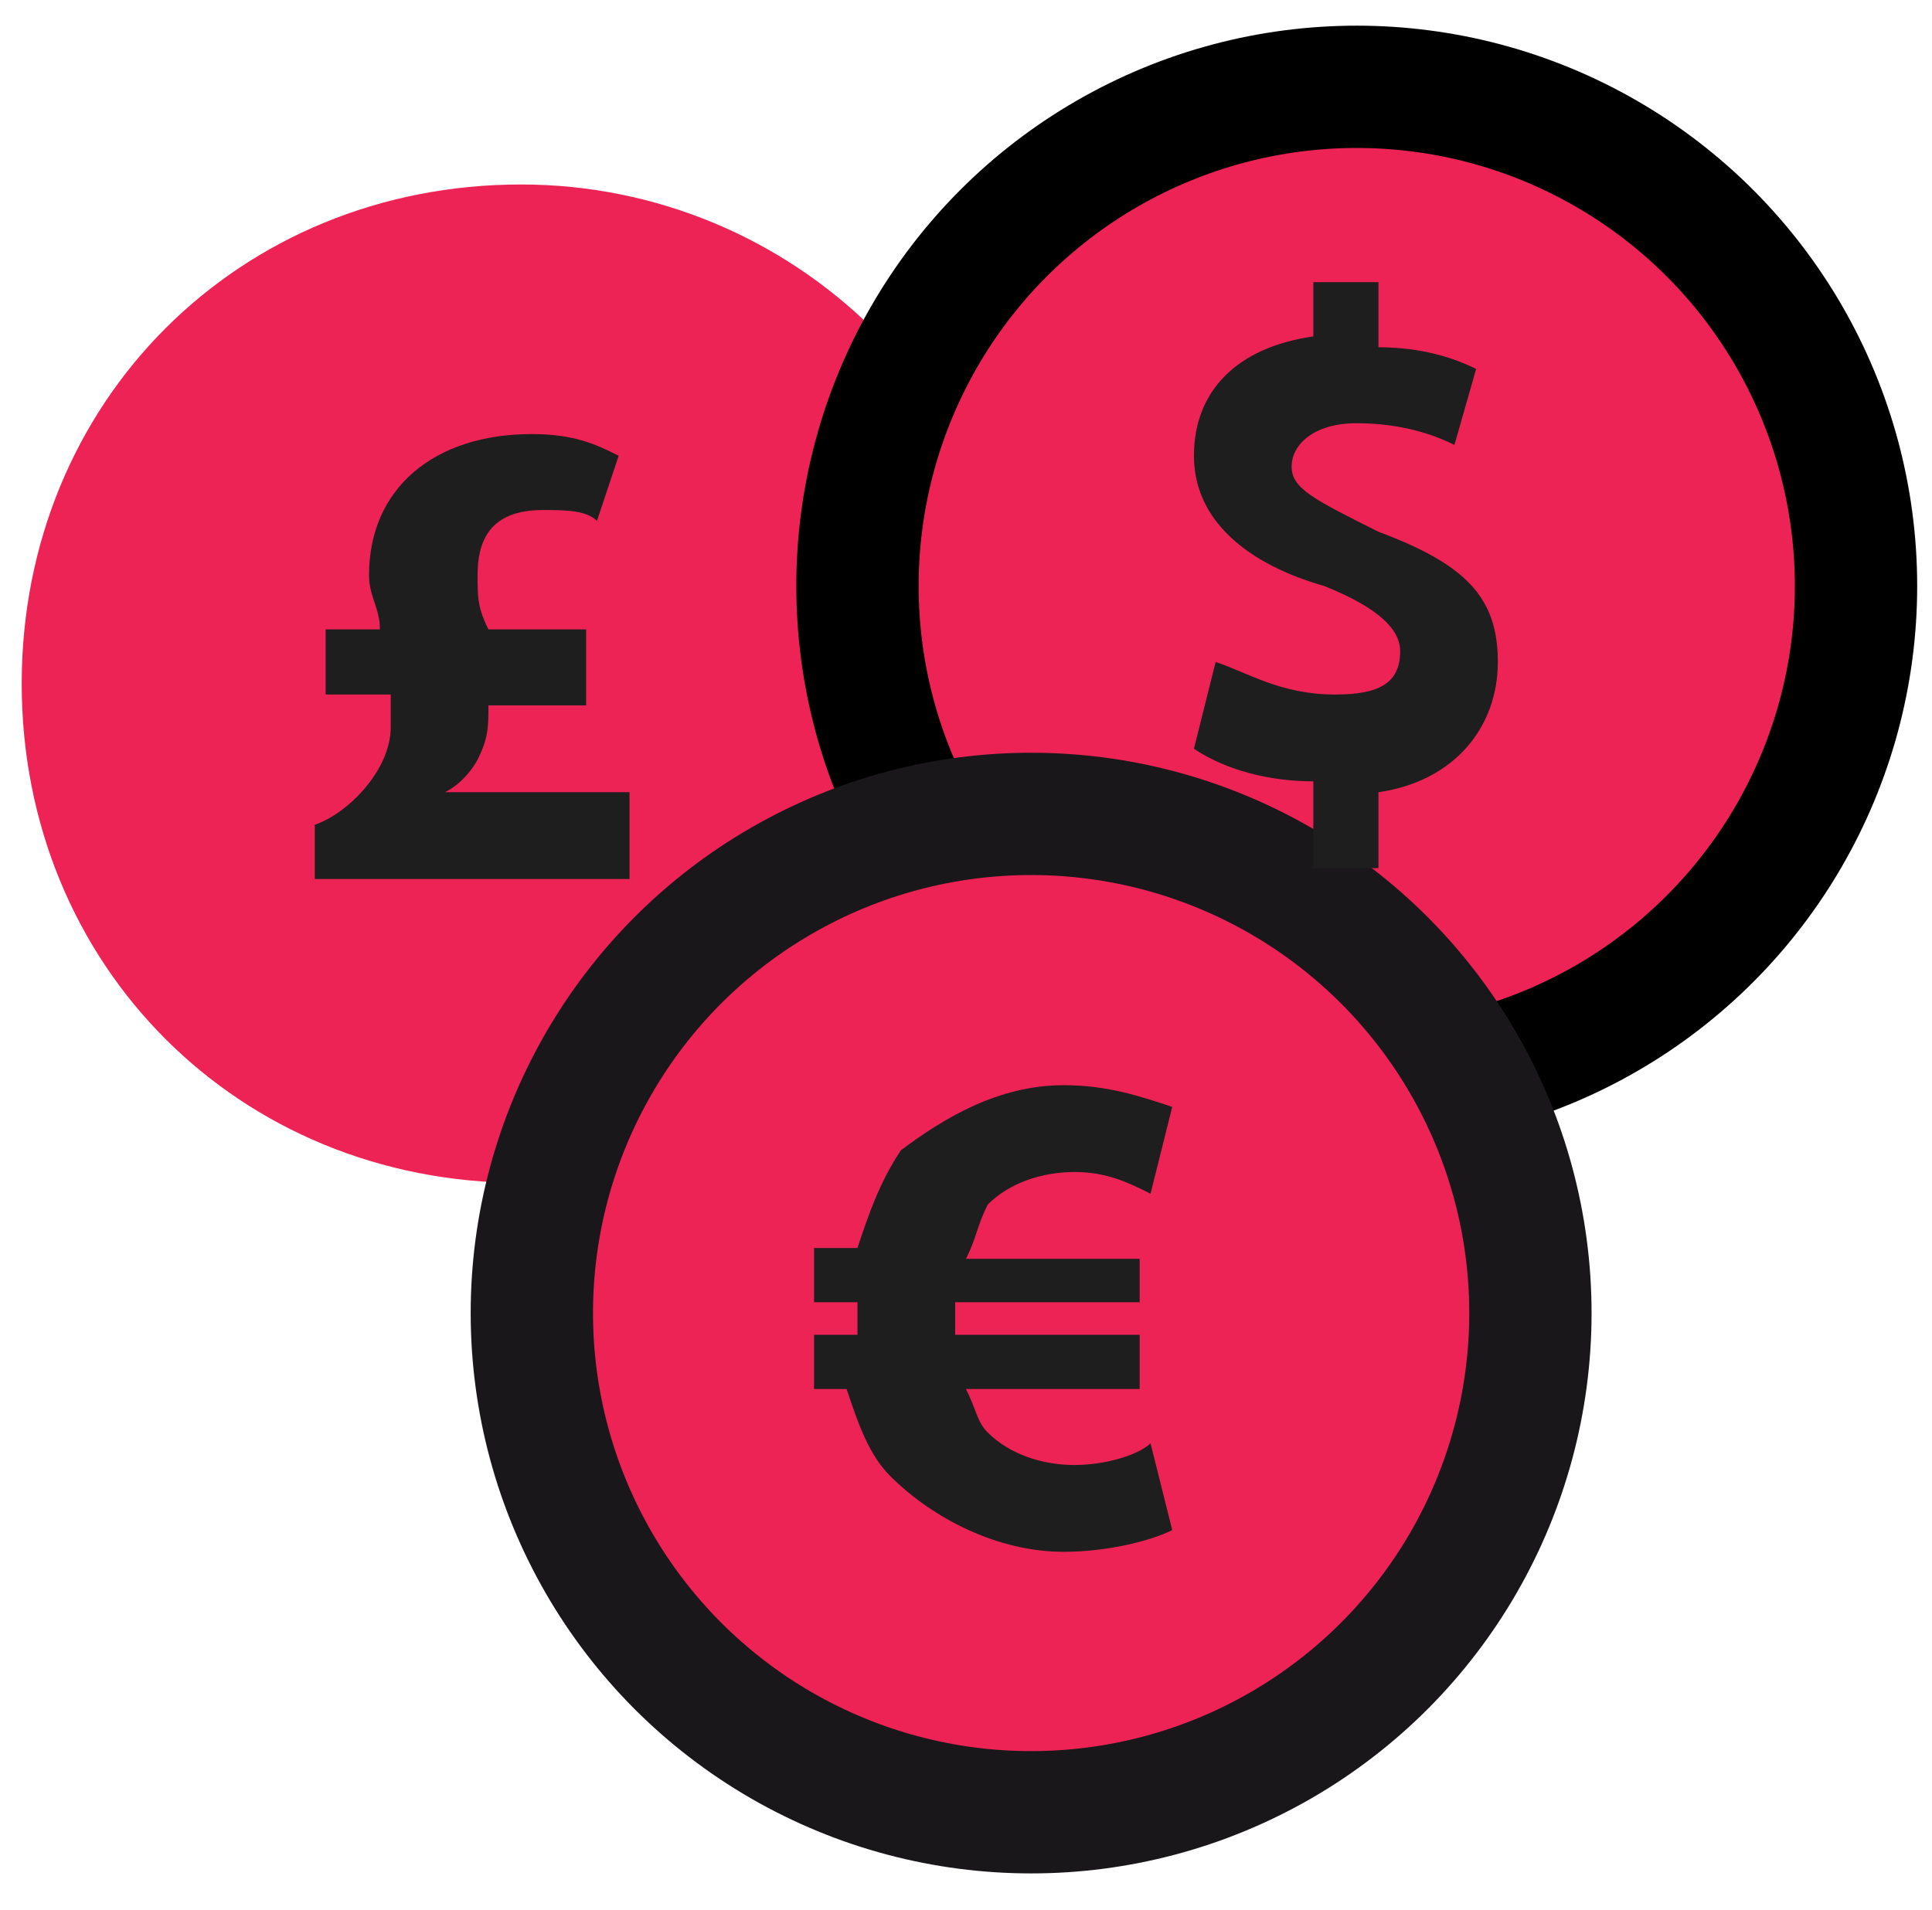 <?xml version="1.0" encoding="utf-8"?>
<!-- Generator: Adobe Illustrator 25.0.1, SVG Export Plug-In . SVG Version: 6.00 Build 0)  -->
<svg version="1.1" id="Layer_1" xmlns="http://www.w3.org/2000/svg" xmlns:xlink="http://www.w3.org/1999/xlink" x="0px" y="0px"
	 viewBox="0 0 17.8 17.6" style="enable-background:new 0 0 17.8 17.6;" xml:space="preserve">
<style type="text/css">
	.st0{fill:#EE2355;}
	.st1{fill:none;stroke:#000000;stroke-width:1.127;stroke-miterlimit:10;}
	.st2{fill:none;stroke:#1A171B;stroke-width:1.127;stroke-miterlimit:10;}
	.st3{fill:#1E1E1E;}
	.st4{fill:none;}
</style>
<path class="st0" d="M4.8,1.7c2.5,0,4.6,2,4.6,4.6s-2,4.6-4.6,4.6s-4.6-2-4.6-4.6S2.2,1.7,4.8,1.7"/>
<path class="st0" d="M9.3,2.2c1.8-1.8,4.7-1.8,6.5,0s1.8,4.7,0,6.5s-4.7,1.8-6.5,0S7.5,4,9.3,2.2"/>
<circle class="st1" cx="12.5" cy="5.4" r="4.6"/>
<path class="st0" d="M9.5,7.6c2.5,0,4.6,2,4.6,4.6s-2,4.6-4.6,4.6S5,14.6,5,12.1S7,7.6,9.5,7.6"/>
<circle class="st2" cx="9.5" cy="12.1" r="4.6"/>
<path class="st3" d="M10.8,14.1c-0.2,0.1-0.6,0.2-1,0.2c-0.6,0-1.2-0.3-1.6-0.7c-0.2-0.2-0.3-0.5-0.4-0.8H7.5v-0.5h0.4v-0.1
	c0-0.1,0-0.1,0-0.2H7.5v-0.5h0.4c0.1-0.3,0.2-0.6,0.4-0.9C8.7,10.3,9.2,10,9.8,10c0.4,0,0.7,0.1,1,0.2L10.6,11
	c-0.2-0.1-0.4-0.2-0.7-0.2c-0.3,0-0.6,0.1-0.8,0.3C9,11.3,9,11.4,8.9,11.6h1.6V12H8.8c0,0.1,0,0.1,0,0.2v0.1h1.7v0.5H8.9
	C9,13,9,13.1,9.1,13.2c0.2,0.2,0.5,0.3,0.8,0.3c0.3,0,0.6-0.1,0.7-0.2L10.8,14.1z"/>
<path class="st3" d="M12.1,7.8V7.2c-0.4,0-0.8-0.1-1.1-0.3l0.2-0.8c0.3,0.1,0.6,0.3,1.1,0.3c0.4,0,0.6-0.1,0.6-0.4
	c0-0.2-0.2-0.4-0.7-0.6c-0.7-0.2-1.2-0.6-1.2-1.2c0-0.6,0.4-1,1.1-1.1V2.6h0.6v0.6c0.4,0,0.7,0.1,0.9,0.2l-0.2,0.7
	c-0.2-0.1-0.5-0.2-0.9-0.2c-0.4,0-0.6,0.2-0.6,0.4c0,0.2,0.2,0.3,0.8,0.6c0.8,0.3,1.1,0.6,1.1,1.2c0,0.6-0.4,1.1-1.1,1.2v0.7H12.1z"
	/>
<path class="st3" d="M2.9,8.1V7.6c0.3-0.1,0.7-0.5,0.7-0.9c0-0.1,0-0.2,0-0.3H3V5.8h0.5c0-0.2-0.1-0.3-0.1-0.5
	c0-0.8,0.6-1.3,1.5-1.3c0.4,0,0.6,0.1,0.8,0.2L5.5,4.8C5.4,4.7,5.2,4.7,5,4.7C4.5,4.7,4.4,5,4.4,5.3c0,0.2,0,0.3,0.1,0.5h0.9v0.7
	H4.5c0,0.2,0,0.3-0.1,0.5C4.4,7,4.3,7.2,4.1,7.3v0h1.7v0.8H2.9z"/>
<rect x="-0.2" class="st4" width="17.9" height="17.6"/>
</svg>
